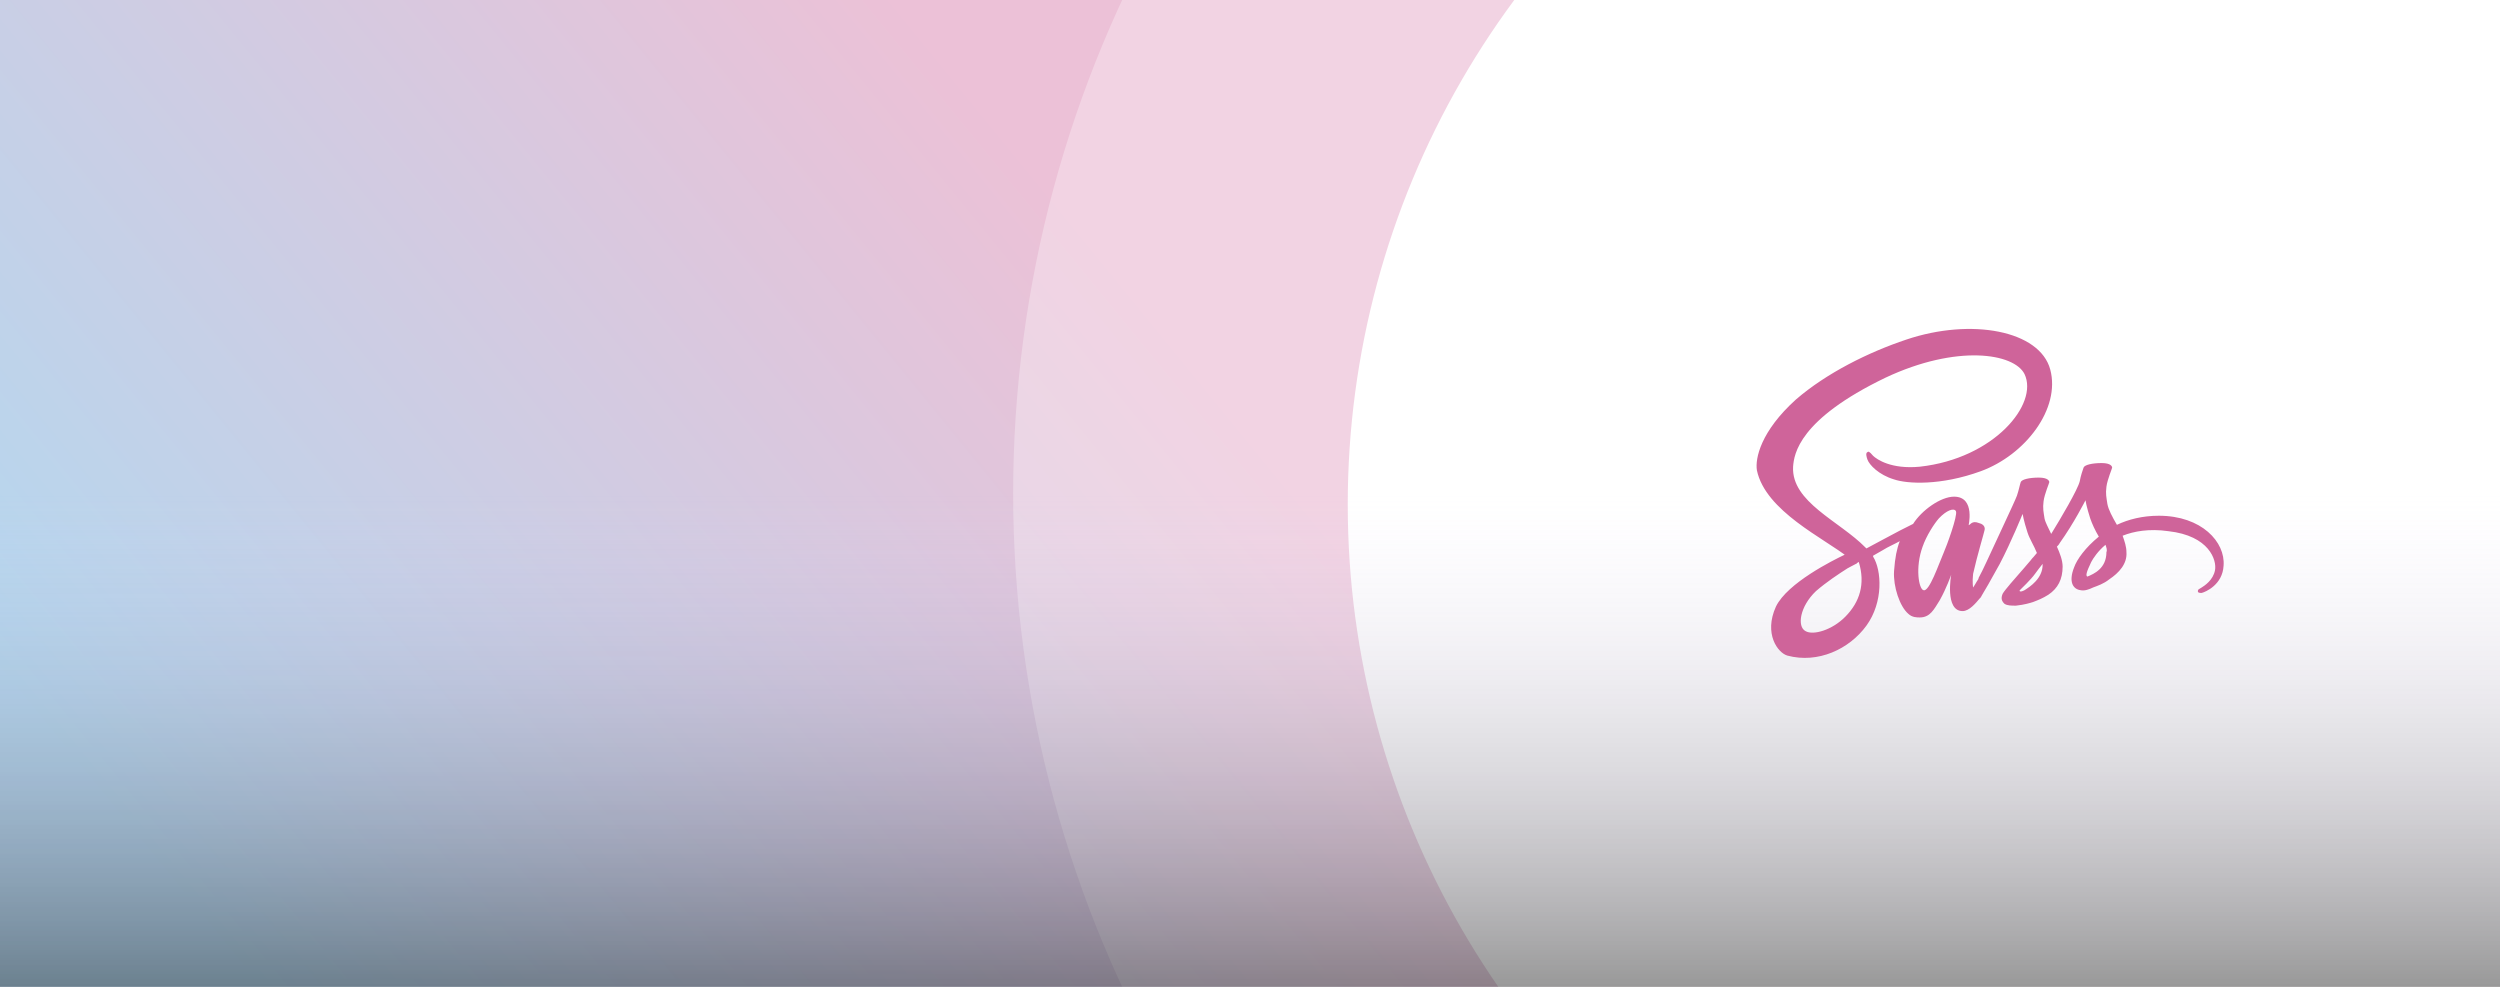 <?xml version="1.0" encoding="UTF-8"?>
<svg width="380px" height="150px" viewBox="0 0 380 150" version="1.1" xmlns="http://www.w3.org/2000/svg" xmlns:xlink="http://www.w3.org/1999/xlink">
    <title>cover-curso-sass</title>
    <defs>
        <linearGradient x1="50%" y1="42.041%" x2="1.63064007e-14%" y2="57.959%" id="linearGradient-1">
            <stop stop-color="#CF649A" offset="0%"></stop>
            <stop stop-color="#439BD6" offset="100%"></stop>
        </linearGradient>
        <linearGradient x1="50%" y1="8.71698547e-13%" x2="50%" y2="100%" id="linearGradient-2">
            <stop stop-color="#E0D1FF" stop-opacity="0" offset="0%"></stop>
            <stop stop-color="#000000" stop-opacity="0.4" offset="100%"></stop>
        </linearGradient>
    </defs>
    <g id="cover-curso-sass" stroke="none" stroke-width="1" fill="none" fill-rule="evenodd">
        <rect fill="#FFFFFF" x="0" y="0" width="380" height="150"></rect>
        <rect id="Rectangle" fill-opacity="0.4" fill="url(#linearGradient-1)" x="-6" y="0" width="391" height="156"></rect>
        <g id="Group-2-Copy" transform="translate(154, -103)" fill="#FFFFFF">
            <circle id="Oval" opacity="0.3" cx="178" cy="178" r="178"></circle>
            <circle id="Oval-Copy" cx="179.695" cy="179.695" r="128.838"></circle>
        </g>
        <rect id="Rectangle-Copy-5" fill="url(#linearGradient-2)" x="0" y="75" width="381" height="75"></rect>
        <g id="icon-sass" transform="translate(267, 50)" fill="#CF649A" fill-rule="nonzero">
            <path d="M61.14,28.392 C58.679,28.392 56.507,28.944 54.77,29.773 C54.046,28.53 53.467,27.426 53.323,26.597 C53.178,25.631 53.033,25.079 53.178,23.975 C53.323,22.87 54.046,21.214 54.046,21.076 C54.046,20.938 53.902,20.385 52.454,20.385 C51.006,20.385 49.848,20.661 49.703,21.076 C49.559,21.49 49.269,22.318 49.124,23.146 C48.835,24.389 46.229,28.806 44.781,31.153 C44.347,30.187 43.913,29.496 43.768,28.806 C43.623,27.84 43.479,27.288 43.623,26.183 C43.768,25.079 44.492,23.422 44.492,23.284 C44.492,23.146 44.347,22.594 42.899,22.594 C41.452,22.594 40.294,22.87 40.149,23.284 C40.004,23.698 39.859,24.527 39.57,25.355 C39.28,26.183 35.806,33.5 34.937,35.432 C34.503,36.399 34.069,37.227 33.779,37.779 C33.49,38.331 33.779,37.779 33.779,37.917 C33.49,38.331 33.345,38.608 33.345,38.608 L33.345,38.608 C33.2,38.884 32.911,39.298 32.911,39.298 C32.911,39.298 32.766,38.47 32.911,37.227 C33.49,34.604 34.648,30.739 34.648,30.601 C34.648,30.601 34.937,29.773 33.779,29.496 C32.766,29.082 32.476,29.773 32.332,29.773 C32.187,29.773 32.187,30.049 32.187,30.049 C32.187,30.049 33.345,25.493 30.015,25.493 C27.989,25.493 25.093,27.564 23.791,29.634 C22.922,30.049 21.04,31.015 19.013,32.119 C18.289,32.533 17.421,32.948 16.697,33.362 L16.552,33.224 C12.644,29.22 5.261,26.321 5.55,20.938 C5.695,19.005 6.419,13.759 19.592,7.409 C30.45,2.301 39.136,3.682 40.728,6.857 C42.899,11.412 36.096,19.695 24.804,20.938 C20.461,21.352 18.289,19.833 17.71,19.281 C17.131,18.591 16.987,18.591 16.842,18.729 C16.552,18.867 16.697,19.419 16.842,19.833 C17.131,20.661 18.579,22.18 20.895,22.87 C22.922,23.56 27.989,23.837 34.069,21.628 C40.873,19.143 46.229,12.102 44.637,6.166 C43.044,0.23 32.621,-1.702 22.777,1.611 C16.987,3.544 10.617,6.719 5.984,10.722 C0.628,15.554 -0.24,19.695 0.049,21.49 C1.352,27.702 10.327,31.843 13.947,34.742 C13.802,34.19 13.657,34.328 13.367,34.328 C11.63,35.156 4.682,38.608 2.944,42.197 C1.062,46.338 3.234,49.237 4.682,49.651 C9.314,50.894 14.091,48.685 16.697,45.096 C19.303,41.507 19.013,36.675 17.71,34.604 L17.71,34.466 L19.158,33.638 C20.027,33.086 21.04,32.672 21.764,32.257 C21.33,33.362 21.04,34.742 20.895,36.813 C20.75,39.16 21.764,42.197 23.067,43.301 C23.646,43.853 24.37,43.853 24.804,43.853 C26.396,43.853 26.975,42.611 27.844,41.23 C28.857,39.436 29.581,37.365 29.581,37.365 C29.581,37.365 28.568,42.887 31.318,42.887 C32.332,42.887 33.345,41.645 33.924,40.954 L33.924,40.954 C33.924,40.954 33.924,40.954 34.069,40.816 C34.069,40.678 34.214,40.678 34.214,40.54 L34.214,40.54 C34.648,39.85 35.516,38.331 36.964,35.709 C38.701,32.395 40.438,28.116 40.438,28.116 C40.438,28.116 40.583,29.082 41.162,30.877 C41.452,31.843 42.176,32.948 42.61,34.052 C42.176,34.604 41.886,34.88 41.886,34.88 L41.886,34.88 C41.597,35.294 41.162,35.709 40.728,36.261 C39.28,37.917 37.688,39.712 37.398,40.264 C37.109,40.954 37.254,41.369 37.688,41.783 C38.122,42.059 38.701,42.059 39.425,42.059 C40.728,41.921 41.597,41.645 42.031,41.507 C42.755,41.23 43.479,40.954 44.347,40.402 C45.795,39.436 46.519,38.055 46.519,36.123 C46.519,35.156 46.084,34.052 45.65,33.086 C45.795,32.948 45.94,32.81 46.084,32.533 C48.256,29.496 49.993,26.045 49.993,26.045 C49.993,26.045 50.138,27.012 50.717,28.806 C51.006,29.634 51.441,30.601 52.02,31.567 C49.993,33.224 48.69,35.018 48.256,36.261 C47.387,38.47 48.111,39.574 49.269,39.712 C49.848,39.85 50.572,39.574 51.151,39.298 C51.875,39.022 52.743,38.746 53.612,38.055 C55.06,37.089 56.363,35.709 56.218,33.914 C56.218,33.086 55.928,32.257 55.639,31.429 C57.376,30.739 59.692,30.325 62.588,30.739 C68.812,31.429 69.971,35.156 69.681,36.675 C69.391,38.193 68.089,39.022 67.654,39.298 C67.22,39.574 67.075,39.574 67.075,39.85 C67.075,40.126 67.365,40.126 67.654,40.126 C68.233,39.988 70.839,38.884 70.984,35.985 C71.273,32.395 67.654,28.392 61.14,28.392 L61.14,28.392 Z M13.512,43.715 C11.486,45.786 8.59,46.614 7.432,45.924 C6.129,45.234 6.564,42.197 9.025,39.85 C10.617,38.47 12.499,37.227 13.802,36.399 C14.091,36.261 14.526,35.985 15.105,35.709 C15.249,35.709 15.249,35.571 15.249,35.571 C15.394,35.571 15.394,35.432 15.539,35.432 C16.552,38.746 15.684,41.507 13.512,43.715 L13.512,43.715 Z M28.423,34.052 C27.699,35.709 26.252,39.988 25.383,39.712 C24.659,39.574 24.08,36.261 25.238,33.086 C25.817,31.429 26.975,29.634 27.699,28.806 C28.857,27.564 30.015,27.15 30.305,27.702 C30.594,28.392 28.857,33.086 28.423,34.052 Z M40.728,39.712 C40.438,39.85 40.149,39.988 40.004,39.85 C39.859,39.85 40.149,39.574 40.149,39.574 C40.149,39.574 41.741,38.055 42.32,37.227 C42.61,36.813 43.044,36.261 43.479,35.709 L43.479,35.847 C43.479,37.917 41.597,39.16 40.728,39.712 L40.728,39.712 Z M50.282,37.641 C49.993,37.503 50.138,36.951 50.862,35.432 C51.151,34.88 51.875,33.776 53.033,32.81 C53.178,33.224 53.323,33.638 53.178,33.914 C53.178,36.399 51.296,37.227 50.282,37.641 Z" id="Shape"></path>
        </g>
    </g>
</svg>